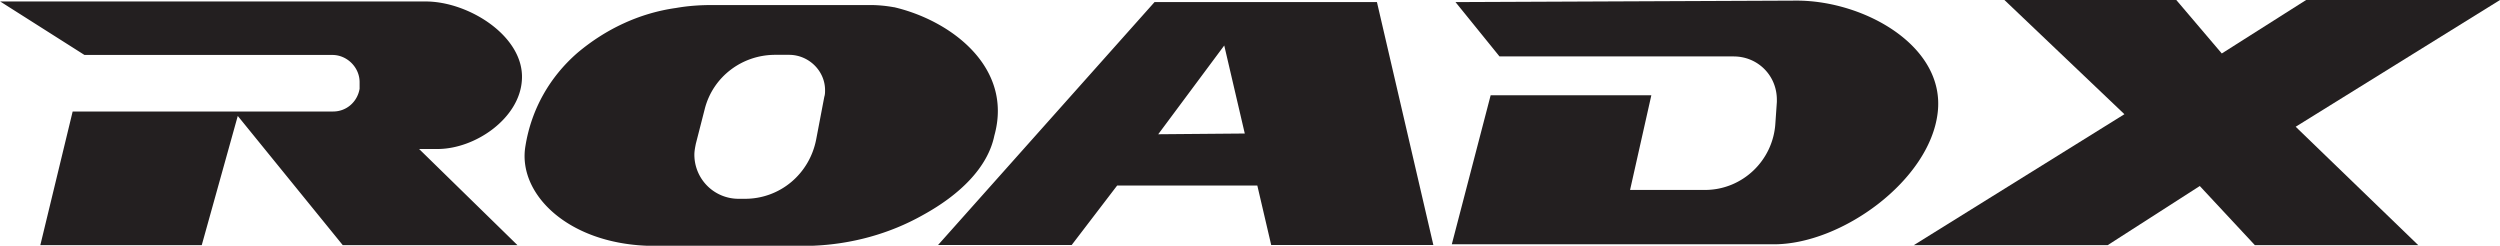 <svg xmlns="http://www.w3.org/2000/svg" id="Layer_1" viewBox="0 0 203.35 19.99"><defs><style>.cls-1{fill:#231f20}</style></defs><g><path d="M0 .11l6.87 4.36h20.17c1.19 0 2.21 1.01 2.21 2.21v.54c-.18 1.07-1.07 1.85-2.15 1.85H5.91L3.28 19.94h13.13l2.93-10.51 8.54 10.51h14.21l-8-7.82h1.49c3.1 0 6.69-2.51 6.87-5.61.24-3.52-4.3-6.39-7.82-6.39H0zM72.72.59c-.66-.12-1.31-.18-1.97-.18H57.97c-1.01 0-1.97.06-2.99.24-2.99.42-5.73 1.73-8 3.64-2.27 1.97-3.76 4.6-4.24 7.58-.66 3.82 3.34 7.88 9.91 8.12h13.43c3.16-.12 6.27-.96 9.01-2.51 2.93-1.61 5.25-3.82 5.79-6.45C82.43 5.48 77.36 1.66 72.7.58zm-5.67 7.28l-.66 3.46c-.54 2.81-2.93 4.84-5.79 4.84h-.54a3.59 3.59 0 01-3.58-3.58c0-.3.06-.6.12-.9l.72-2.81c.66-2.63 3.04-4.42 5.73-4.42h1.13c1.61 0 2.93 1.31 2.93 2.87 0 .18 0 .36-.06.54zM112 .17H93.91L76.3 19.93h10.87l3.7-4.84h11.4l1.13 4.84h13.19L112 .17zM94.21 10.92l5.37-7.22 1.67 7.16-7.04.06zM118.39.17l3.58 4.42h19.04c1.97 0 3.52 1.55 3.52 3.52v.18l-.12 1.73c-.18 3.04-2.69 5.43-5.73 5.43h-6.09l1.73-7.7h-13.07l-3.16 12.12h26.21c5.49 0 12.66-5.19 13.31-10.69.66-5.43-5.97-9.13-11.46-9.13l-27.76.12z" class="cls-1"/></g><path d="M163.04 0h13.98l3.7 4.35L187.58 0h15.77l-16.62 10.31 9.97 9.63h-13.29l-4.48-4.81-7.49 4.81h-15.77L172.8 9.29 163.04 0z" class="cls-1"/></svg>